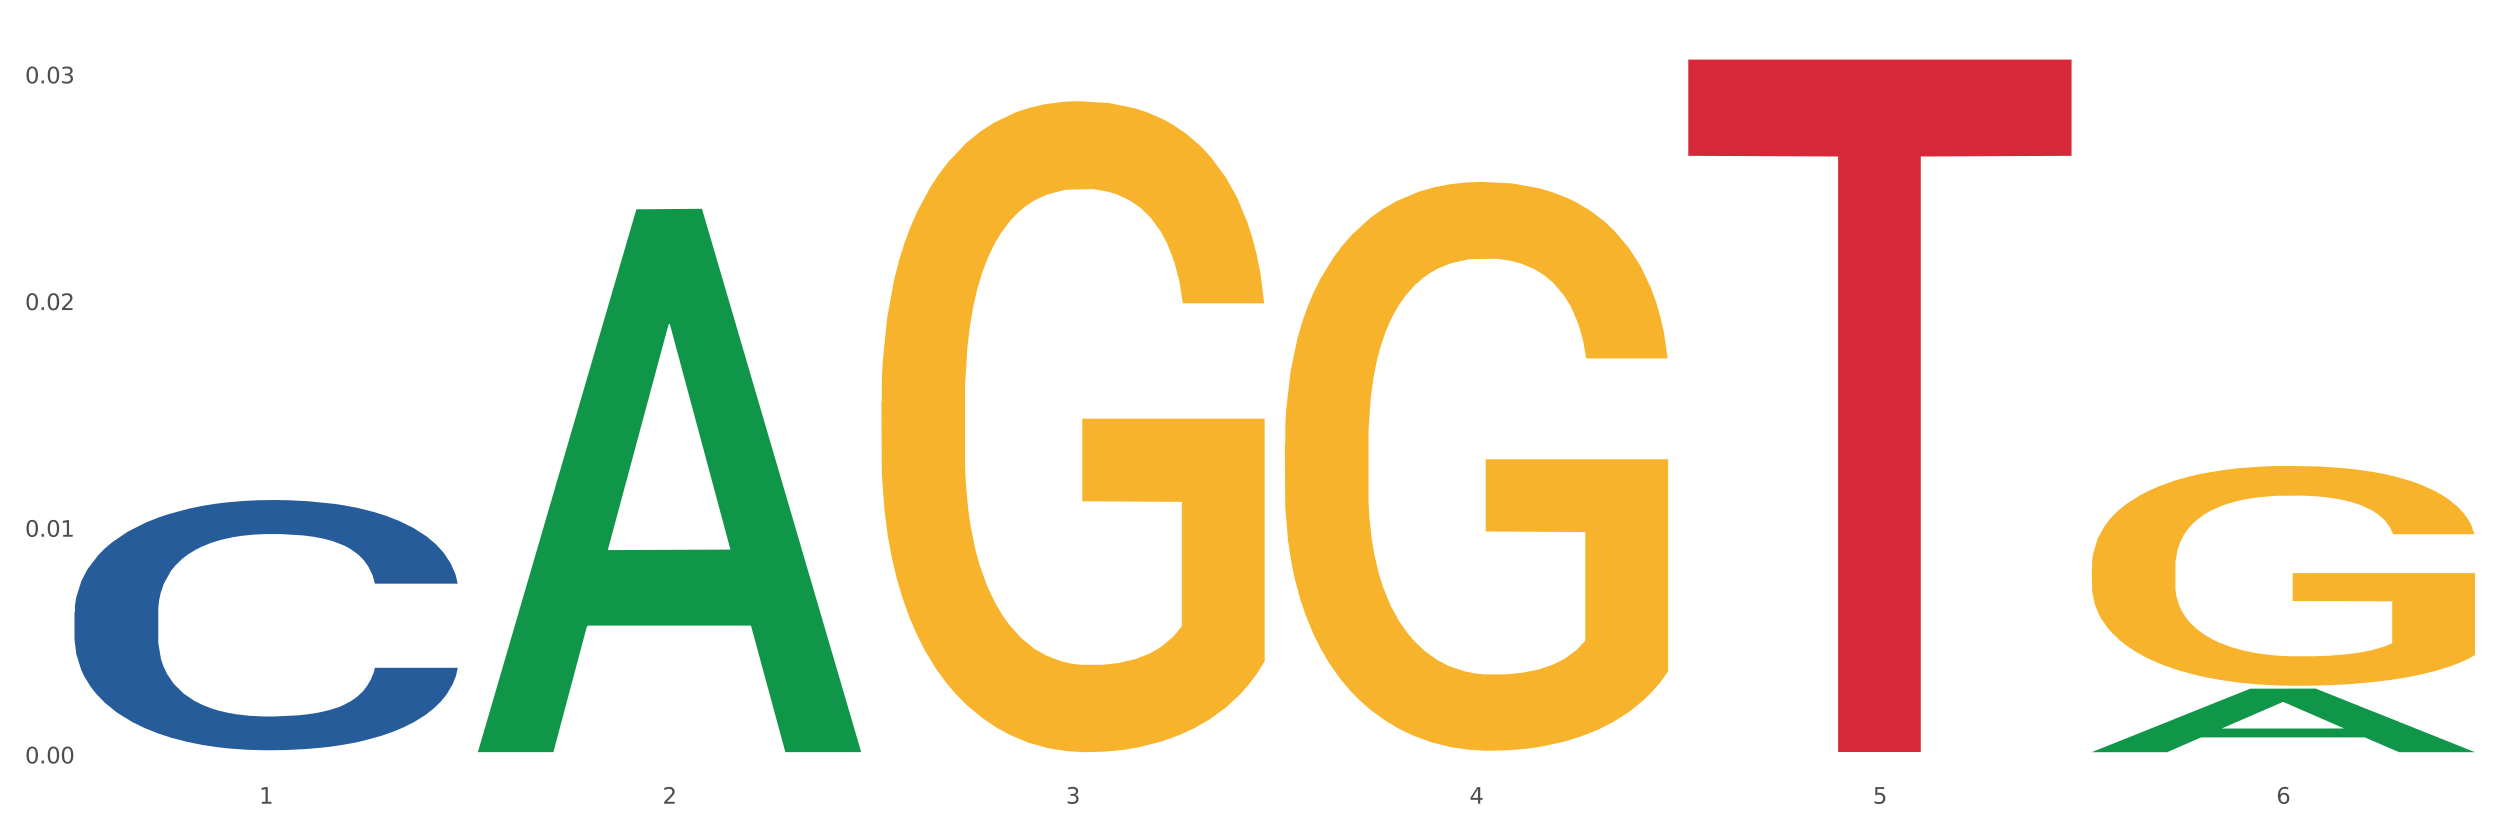 <?xml version="1.0" encoding="utf-8" standalone="no"?>
<!DOCTYPE svg PUBLIC "-//W3C//DTD SVG 1.1//EN"
  "http://www.w3.org/Graphics/SVG/1.1/DTD/svg11.dtd">
<svg xmlns:xlink="http://www.w3.org/1999/xlink" width="1080pt" height="360pt" viewBox="0 0 1080 360" xmlns="http://www.w3.org/2000/svg" version="1.1">
 <rect x="0" y="0" width="1080" height="360" fill="#333333" stroke="none"/>
 <defs>
  <style type="text/css">*{stroke-linejoin: round; stroke-linecap: butt}</style>
 </defs>
 <g id="figure_1">
  <g id="patch_1">
   <path d="M 0 360 
L 1080 360 
L 1080 0 
L 0 0 
z
" style="fill: #ffffff; stroke: #ffffff; stroke-linejoin: miter"/>
  </g>
  <g id="axes_1">
   <g id="matplotlib.axis_1">
    <g id="xtick_1">
     <g id="text_1">
      <!-- 1 -->
      <g style="fill: #4d4d4d" transform="translate(111.909 347.204) scale(0.096 -0.096)">
       <defs>
        <path id="DejaVuSans-31" d="M 794 531 
L 1825 531 
L 1825 4091 
L 703 3866 
L 703 4441 
L 1819 4666 
L 2450 4666 
L 2450 531 
L 3481 531 
L 3481 0 
L 794 0 
L 794 531 
z
" transform="scale(0.016)"/>
       </defs>
       <use xlink:href="#DejaVuSans-31"/>
      </g>
     </g>
    </g>
    <g id="xtick_2">
     <g id="text_2">
      <!-- 2 -->
      <g style="fill: #4d4d4d" transform="translate(286.199 347.204) scale(0.096 -0.096)">
       <defs>
        <path id="DejaVuSans-32" d="M 1228 531 
L 3431 531 
L 3431 0 
L 469 0 
L 469 531 
Q 828 903 1448 1529 
Q 2069 2156 2228 2338 
Q 2531 2678 2651 2914 
Q 2772 3150 2772 3378 
Q 2772 3750 2511 3984 
Q 2250 4219 1831 4219 
Q 1534 4219 1204 4116 
Q 875 4013 500 3803 
L 500 4441 
Q 881 4594 1212 4672 
Q 1544 4750 1819 4750 
Q 2544 4750 2975 4387 
Q 3406 4025 3406 3419 
Q 3406 3131 3298 2873 
Q 3191 2616 2906 2266 
Q 2828 2175 2409 1742 
Q 1991 1309 1228 531 
z
" transform="scale(0.016)"/>
       </defs>
       <use xlink:href="#DejaVuSans-32"/>
      </g>
     </g>
    </g>
    <g id="xtick_3">
     <g id="text_3">
      <!-- 3 -->
      <g style="fill: #4d4d4d" transform="translate(460.489 347.204) scale(0.096 -0.096)">
       <defs>
        <path id="DejaVuSans-33" d="M 2597 2516 
Q 3050 2419 3304 2112 
Q 3559 1806 3559 1356 
Q 3559 666 3084 287 
Q 2609 -91 1734 -91 
Q 1441 -91 1130 -33 
Q 819 25 488 141 
L 488 750 
Q 750 597 1062 519 
Q 1375 441 1716 441 
Q 2309 441 2620 675 
Q 2931 909 2931 1356 
Q 2931 1769 2642 2001 
Q 2353 2234 1838 2234 
L 1294 2234 
L 1294 2753 
L 1863 2753 
Q 2328 2753 2575 2939 
Q 2822 3125 2822 3475 
Q 2822 3834 2567 4026 
Q 2313 4219 1838 4219 
Q 1578 4219 1281 4162 
Q 984 4106 628 3988 
L 628 4550 
Q 988 4650 1302 4700 
Q 1616 4750 1894 4750 
Q 2613 4750 3031 4423 
Q 3450 4097 3450 3541 
Q 3450 3153 3228 2886 
Q 3006 2619 2597 2516 
z
" transform="scale(0.016)"/>
       </defs>
       <use xlink:href="#DejaVuSans-33"/>
      </g>
     </g>
    </g>
    <g id="xtick_4">
     <g id="text_4">
      <!-- 4 -->
      <g style="fill: #4d4d4d" transform="translate(634.778 347.204) scale(0.096 -0.096)">
       <defs>
        <path id="DejaVuSans-34" d="M 2419 4116 
L 825 1625 
L 2419 1625 
L 2419 4116 
z
M 2253 4666 
L 3047 4666 
L 3047 1625 
L 3713 1625 
L 3713 1100 
L 3047 1100 
L 3047 0 
L 2419 0 
L 2419 1100 
L 313 1100 
L 313 1709 
L 2253 4666 
z
" transform="scale(0.016)"/>
       </defs>
       <use xlink:href="#DejaVuSans-34"/>
      </g>
     </g>
    </g>
    <g id="xtick_5">
     <g id="text_5">
      <!-- 5 -->
      <g style="fill: #4d4d4d" transform="translate(809.068 347.204) scale(0.096 -0.096)">
       <defs>
        <path id="DejaVuSans-35" d="M 691 4666 
L 3169 4666 
L 3169 4134 
L 1269 4134 
L 1269 2991 
Q 1406 3038 1543 3061 
Q 1681 3084 1819 3084 
Q 2600 3084 3056 2656 
Q 3513 2228 3513 1497 
Q 3513 744 3044 326 
Q 2575 -91 1722 -91 
Q 1428 -91 1123 -41 
Q 819 9 494 109 
L 494 744 
Q 775 591 1075 516 
Q 1375 441 1709 441 
Q 2250 441 2565 725 
Q 2881 1009 2881 1497 
Q 2881 1984 2565 2268 
Q 2250 2553 1709 2553 
Q 1456 2553 1204 2497 
Q 953 2441 691 2322 
L 691 4666 
z
" transform="scale(0.016)"/>
       </defs>
       <use xlink:href="#DejaVuSans-35"/>
      </g>
     </g>
    </g>
    <g id="xtick_6">
     <g id="text_6">
      <!-- 6 -->
      <g style="fill: #4d4d4d" transform="translate(983.358 347.204) scale(0.096 -0.096)">
       <defs>
        <path id="DejaVuSans-36" d="M 2113 2584 
Q 1688 2584 1439 2293 
Q 1191 2003 1191 1497 
Q 1191 994 1439 701 
Q 1688 409 2113 409 
Q 2538 409 2786 701 
Q 3034 994 3034 1497 
Q 3034 2003 2786 2293 
Q 2538 2584 2113 2584 
z
M 3366 4563 
L 3366 3988 
Q 3128 4100 2886 4159 
Q 2644 4219 2406 4219 
Q 1781 4219 1451 3797 
Q 1122 3375 1075 2522 
Q 1259 2794 1537 2939 
Q 1816 3084 2150 3084 
Q 2853 3084 3261 2657 
Q 3669 2231 3669 1497 
Q 3669 778 3244 343 
Q 2819 -91 2113 -91 
Q 1303 -91 875 529 
Q 447 1150 447 2328 
Q 447 3434 972 4092 
Q 1497 4750 2381 4750 
Q 2619 4750 2861 4703 
Q 3103 4656 3366 4563 
z
" transform="scale(0.016)"/>
       </defs>
       <use xlink:href="#DejaVuSans-36"/>
      </g>
     </g>
    </g>
    <g id="xtick_7"/>
    <g id="xtick_8"/>
    <g id="xtick_9"/>
    <g id="xtick_10"/>
    <g id="xtick_11"/>
   </g>
   <g id="matplotlib.axis_2">
    <g id="ytick_1">
     <g id="text_7">
      <!-- 0.00 -->
      <g style="fill: #4d4d4d" transform="translate(10.8 329.798) scale(0.096 -0.096)">
       <defs>
        <path id="DejaVuSans-30" d="M 2034 4250 
Q 1547 4250 1301 3770 
Q 1056 3291 1056 2328 
Q 1056 1369 1301 889 
Q 1547 409 2034 409 
Q 2525 409 2770 889 
Q 3016 1369 3016 2328 
Q 3016 3291 2770 3770 
Q 2525 4250 2034 4250 
z
M 2034 4750 
Q 2819 4750 3233 4129 
Q 3647 3509 3647 2328 
Q 3647 1150 3233 529 
Q 2819 -91 2034 -91 
Q 1250 -91 836 529 
Q 422 1150 422 2328 
Q 422 3509 836 4129 
Q 1250 4750 2034 4750 
z
" transform="scale(0.016)"/>
        <path id="DejaVuSans-2e" d="M 684 794 
L 1344 794 
L 1344 0 
L 684 0 
L 684 794 
z
" transform="scale(0.016)"/>
       </defs>
       <use xlink:href="#DejaVuSans-30"/>
       <use xlink:href="#DejaVuSans-2e" transform="translate(63.623 0)"/>
       <use xlink:href="#DejaVuSans-30" transform="translate(95.41 0)"/>
       <use xlink:href="#DejaVuSans-30" transform="translate(159.033 0)"/>
      </g>
     </g>
    </g>
    <g id="ytick_2">
     <g id="text_8">
      <!-- 0.01 -->
      <g style="fill: #4d4d4d" transform="translate(10.8 231.87) scale(0.096 -0.096)">
       <use xlink:href="#DejaVuSans-30"/>
       <use xlink:href="#DejaVuSans-2e" transform="translate(63.623 0)"/>
       <use xlink:href="#DejaVuSans-30" transform="translate(95.41 0)"/>
       <use xlink:href="#DejaVuSans-31" transform="translate(159.033 0)"/>
      </g>
     </g>
    </g>
    <g id="ytick_3">
     <g id="text_9">
      <!-- 0.02 -->
      <g style="fill: #4d4d4d" transform="translate(10.8 133.942) scale(0.096 -0.096)">
       <use xlink:href="#DejaVuSans-30"/>
       <use xlink:href="#DejaVuSans-2e" transform="translate(63.623 0)"/>
       <use xlink:href="#DejaVuSans-30" transform="translate(95.41 0)"/>
       <use xlink:href="#DejaVuSans-32" transform="translate(159.033 0)"/>
      </g>
     </g>
    </g>
    <g id="ytick_4">
     <g id="text_10">
      <!-- 0.03 -->
      <g style="fill: #4d4d4d" transform="translate(10.8 36.013) scale(0.096 -0.096)">
       <use xlink:href="#DejaVuSans-30"/>
       <use xlink:href="#DejaVuSans-2e" transform="translate(63.623 0)"/>
       <use xlink:href="#DejaVuSans-30" transform="translate(95.41 0)"/>
       <use xlink:href="#DejaVuSans-33" transform="translate(159.033 0)"/>
      </g>
     </g>
    </g>
    <g id="ytick_5"/>
    <g id="ytick_6"/>
    <g id="ytick_7"/>
   </g>
   <g id="PolyCollection_1">
    <path d="M 206.465 324.478 
L 206.636 324.258 
L 274.914 90.416 
L 303.25 90.196 
L 372.04 324.919 
L 339.267 324.919 
L 324.416 270.26 
L 253.918 270.26 
L 253.406 271.142 
L 239.068 324.919 
L 206.465 324.919 
L 206.465 324.478 
L 262.795 237.642 
L 315.54 237.421 
L 289.423 140.226 
L 289.082 139.785 
L 288.741 140.446 
L 262.624 237.421 
L 262.795 237.642 
L 206.465 324.478 
z
" clip-path="url(#pb509ad63b3)" style="fill: #109648"/>
    <path d="M 903.625 245.166 
L 903.82 245.079 
L 903.82 241.955 
L 904.211 239.265 
L 906.166 232.757 
L 909.098 227.377 
L 911.248 224.513 
L 913.399 222.17 
L 915.94 219.827 
L 919.068 217.397 
L 924.737 213.84 
L 928.256 212.017 
L 932.556 210.108 
L 940.376 207.331 
L 946.045 205.769 
L 951.909 204.468 
L 961.488 202.906 
L 967.744 202.211 
L 974.39 201.691 
L 982.405 201.344 
L 988.465 201.257 
L 1001.758 201.517 
L 1013.096 202.298 
L 1018.569 202.906 
L 1025.607 203.947 
L 1029.321 204.641 
L 1035.381 206.03 
L 1041.637 207.852 
L 1045.937 209.414 
L 1052.388 212.364 
L 1057.275 215.315 
L 1061.772 218.959 
L 1064.117 221.476 
L 1065.877 223.819 
L 1067.441 226.509 
L 1069.005 230.761 
L 1033.817 230.761 
L 1032.449 227.724 
L 1030.299 224.86 
L 1027.171 222.083 
L 1024.434 220.348 
L 1019.742 218.178 
L 1015.442 216.79 
L 1010.946 215.749 
L 1005.472 214.881 
L 1001.171 214.447 
L 995.111 214.1 
L 983.187 214.187 
L 975.172 214.881 
L 969.698 215.749 
L 966.18 216.53 
L 963.052 217.397 
L 959.533 218.612 
L 955.428 220.435 
L 952.496 222.083 
L 949.563 224.166 
L 947.218 226.249 
L 945.067 228.678 
L 943.308 231.282 
L 941.94 233.972 
L 940.767 237.269 
L 939.789 242.736 
L 939.789 254.625 
L 940.18 257.315 
L 941.158 260.873 
L 942.331 263.563 
L 944.285 266.773 
L 946.045 268.943 
L 949.368 272.067 
L 953.082 274.67 
L 956.014 276.319 
L 958.947 277.707 
L 964.029 279.616 
L 969.698 281.178 
L 974.585 282.133 
L 981.232 283.001 
L 985.728 283.348 
L 989.638 283.521 
L 999.217 283.521 
L 1006.058 283.261 
L 1013.682 282.654 
L 1019.547 281.873 
L 1024.434 280.918 
L 1029.908 279.356 
L 1033.426 277.881 
L 1033.426 259.745 
L 990.42 259.658 
L 990.42 247.596 
L 1069.2 247.596 
L 1069.2 283.001 
L 1065.877 284.823 
L 1062.163 286.472 
L 1058.253 287.947 
L 1052.388 289.769 
L 1045.351 291.505 
L 1039.095 292.72 
L 1032.449 293.761 
L 1024.63 294.716 
L 1014.464 295.583 
L 1008.209 295.93 
L 1000.389 296.191 
L 991.202 296.278 
L 983.187 296.104 
L 975.367 295.67 
L 967.157 294.889 
L 959.142 293.761 
L 953.082 292.633 
L 947.022 291.245 
L 940.571 289.422 
L 935.489 287.687 
L 931.579 286.125 
L 927.278 284.129 
L 922.587 281.526 
L 919.068 279.183 
L 915.94 276.753 
L 912.617 273.629 
L 910.271 270.939 
L 907.925 267.554 
L 906.557 265.038 
L 904.993 261.133 
L 903.82 255.666 
L 903.625 245.166 
z
" clip-path="url(#pb509ad63b3)" style="fill: #f7b32b"/>
    <path d="M 32.175 264.582 
L 32.371 264.484 
L 32.371 261.719 
L 32.958 257.967 
L 35.111 251.056 
L 37.851 245.823 
L 42.548 239.702 
L 45.092 237.135 
L 48.419 234.271 
L 55.269 229.631 
L 63.098 225.682 
L 68.578 223.509 
L 72.688 222.127 
L 81.887 219.659 
L 87.171 218.573 
L 92.651 217.684 
L 97.348 217.092 
L 105.177 216.401 
L 111.44 216.104 
L 118.681 216.006 
L 124.748 216.104 
L 132.773 216.499 
L 144.516 217.684 
L 149.017 218.375 
L 155.084 219.56 
L 161.347 221.14 
L 166.436 222.72 
L 172.307 224.99 
L 178.375 227.952 
L 184.246 231.704 
L 188.356 235.16 
L 191.683 238.813 
L 194.619 243.256 
L 196.772 248.094 
L 197.75 252.142 
L 161.934 252.142 
L 160.956 248.489 
L 158.999 244.54 
L 157.042 241.874 
L 154.889 239.702 
L 151.562 237.233 
L 148.626 235.654 
L 143.733 233.778 
L 139.231 232.593 
L 135.513 231.902 
L 131.011 231.309 
L 121.421 230.717 
L 114.571 230.717 
L 110.266 230.914 
L 104.981 231.408 
L 100.48 232.099 
L 95.195 233.284 
L 91.085 234.567 
L 86.975 236.246 
L 84.627 237.431 
L 81.104 239.603 
L 78.755 241.38 
L 75.624 244.441 
L 73.862 246.613 
L 70.731 252.241 
L 69.361 256.388 
L 68.774 259.251 
L 68.382 262.41 
L 68.382 277.813 
L 69.557 284.724 
L 70.535 287.686 
L 72.101 291.043 
L 75.037 295.387 
L 79.342 299.633 
L 83.844 302.693 
L 87.563 304.569 
L 91.085 305.952 
L 94.608 307.038 
L 98.914 308.025 
L 102.437 308.617 
L 107.721 309.21 
L 113.984 309.506 
L 118.877 309.506 
L 128.859 309.012 
L 133.36 308.519 
L 137.666 307.828 
L 142.363 306.742 
L 146.081 305.557 
L 148.234 304.668 
L 151.757 302.792 
L 154.497 300.818 
L 156.846 298.547 
L 158.412 296.572 
L 160.173 293.61 
L 161.543 290.253 
L 161.934 288.476 
L 197.75 288.476 
L 196.968 292.03 
L 195.598 295.486 
L 192.858 300.126 
L 190.705 302.792 
L 187.377 306.05 
L 183.855 308.815 
L 178.962 311.876 
L 174.46 314.147 
L 169.763 316.121 
L 164.674 317.898 
L 155.476 320.367 
L 152.149 321.058 
L 145.103 322.243 
L 139.623 322.934 
L 131.599 323.625 
L 123.378 324.02 
L 114.767 324.119 
L 107.134 323.921 
L 98.718 323.329 
L 93.434 322.736 
L 87.563 321.848 
L 80.712 320.465 
L 74.254 318.787 
L 68.187 316.812 
L 62.511 314.541 
L 57.227 311.974 
L 50.377 307.729 
L 45.288 303.582 
L 41.569 299.731 
L 39.025 296.473 
L 36.481 292.326 
L 35.111 289.463 
L 32.958 282.552 
L 32.175 276.134 
L 32.175 264.582 
z
" clip-path="url(#pb509ad63b3)" style="fill: #255c99"/>
    <path d="M 555.045 192.129 
L 555.24 191.904 
L 555.24 183.824 
L 555.631 176.865 
L 557.586 160.031 
L 560.518 146.114 
L 562.669 138.707 
L 564.819 132.646 
L 567.36 126.586 
L 570.488 120.301 
L 576.157 111.098 
L 579.676 106.384 
L 583.976 101.446 
L 591.796 94.263 
L 597.465 90.223 
L 603.329 86.856 
L 612.908 82.816 
L 619.164 81.02 
L 625.81 79.673 
L 633.825 78.775 
L 639.885 78.551 
L 653.178 79.224 
L 664.516 81.244 
L 669.99 82.816 
L 677.027 85.509 
L 680.741 87.305 
L 686.801 90.896 
L 693.057 95.61 
L 697.358 99.65 
L 703.808 107.282 
L 708.696 114.914 
L 713.192 124.341 
L 715.538 130.851 
L 717.297 136.911 
L 718.861 143.869 
L 720.425 154.868 
L 685.237 154.868 
L 683.869 147.012 
L 681.719 139.605 
L 678.591 132.422 
L 675.854 127.933 
L 671.163 122.321 
L 666.862 118.73 
L 662.366 116.036 
L 656.892 113.791 
L 652.592 112.669 
L 646.532 111.771 
L 634.607 111.996 
L 626.592 113.791 
L 621.119 116.036 
L 617.6 118.056 
L 614.472 120.301 
L 610.953 123.443 
L 606.848 128.157 
L 603.916 132.422 
L 600.984 137.809 
L 598.638 143.196 
L 596.487 149.481 
L 594.728 156.215 
L 593.36 163.173 
L 592.187 171.703 
L 591.209 185.844 
L 591.209 216.595 
L 591.6 223.554 
L 592.578 232.756 
L 593.751 239.715 
L 595.706 248.02 
L 597.465 253.631 
L 600.788 261.712 
L 604.502 268.446 
L 607.435 272.711 
L 610.367 276.302 
L 615.449 281.24 
L 621.119 285.281 
L 626.006 287.75 
L 632.652 289.994 
L 637.148 290.892 
L 641.058 291.341 
L 650.637 291.341 
L 657.479 290.668 
L 665.103 289.097 
L 670.967 287.076 
L 675.854 284.607 
L 681.328 280.567 
L 684.846 276.751 
L 684.846 229.838 
L 641.84 229.614 
L 641.84 198.414 
L 720.62 198.414 
L 720.62 289.994 
L 717.297 294.708 
L 713.583 298.973 
L 709.673 302.789 
L 703.808 307.502 
L 696.771 311.992 
L 690.516 315.134 
L 683.869 317.828 
L 676.05 320.297 
L 665.884 322.541 
L 659.629 323.439 
L 651.81 324.113 
L 642.622 324.337 
L 634.607 323.888 
L 626.788 322.766 
L 618.577 320.746 
L 610.562 317.828 
L 604.502 314.91 
L 598.442 311.318 
L 591.991 306.605 
L 586.909 302.115 
L 582.999 298.075 
L 578.698 292.912 
L 574.007 286.179 
L 570.488 280.118 
L 567.36 273.833 
L 564.037 265.752 
L 561.691 258.794 
L 559.345 250.04 
L 557.977 243.531 
L 556.413 233.43 
L 555.24 219.289 
L 555.045 192.129 
z
" clip-path="url(#pb509ad63b3)" style="fill: #f7b32b"/>
    <path d="M 729.335 25.759 
L 894.91 25.759 
L 894.91 67.327 
L 829.779 67.608 
L 829.779 324.877 
L 794.074 324.877 
L 794.074 67.608 
L 729.335 67.327 
L 729.335 26.04 
L 729.335 25.759 
z
" clip-path="url(#pb509ad63b3)" style="fill: #d62839"/>
    <path d="M 380.755 173.666 
L 380.95 173.409 
L 380.95 164.163 
L 381.341 156.2 
L 383.296 136.937 
L 386.228 121.012 
L 388.379 112.536 
L 390.529 105.601 
L 393.07 98.666 
L 396.198 91.475 
L 401.867 80.944 
L 405.386 75.55 
L 409.687 69.899 
L 417.506 61.68 
L 423.175 57.057 
L 429.04 53.204 
L 438.618 48.581 
L 444.874 46.526 
L 451.52 44.985 
L 459.535 43.958 
L 465.595 43.701 
L 478.888 44.471 
L 490.226 46.783 
L 495.7 48.581 
L 502.737 51.663 
L 506.451 53.718 
L 512.511 57.827 
L 518.767 63.221 
L 523.068 67.844 
L 529.519 76.577 
L 534.406 85.31 
L 538.902 96.098 
L 541.248 103.546 
L 543.007 110.481 
L 544.571 118.444 
L 546.135 131.029 
L 510.948 131.029 
L 509.579 122.039 
L 507.429 113.563 
L 504.301 105.344 
L 501.564 100.207 
L 496.873 93.786 
L 492.572 89.677 
L 488.076 86.594 
L 482.602 84.026 
L 478.302 82.742 
L 472.242 81.714 
L 460.317 81.971 
L 452.302 84.026 
L 446.829 86.594 
L 443.31 88.906 
L 440.182 91.475 
L 436.663 95.07 
L 432.558 100.464 
L 429.626 105.344 
L 426.694 111.509 
L 424.348 117.673 
L 422.198 124.865 
L 420.438 132.57 
L 419.07 140.533 
L 417.897 150.293 
L 416.919 166.474 
L 416.919 201.662 
L 417.31 209.625 
L 418.288 220.155 
L 419.461 228.118 
L 421.416 237.621 
L 423.175 244.042 
L 426.498 253.289 
L 430.212 260.994 
L 433.145 265.874 
L 436.077 269.984 
L 441.16 275.635 
L 446.829 280.258 
L 451.716 283.083 
L 458.362 285.652 
L 462.858 286.679 
L 466.768 287.193 
L 476.347 287.193 
L 483.189 286.422 
L 490.813 284.624 
L 496.677 282.313 
L 501.564 279.487 
L 507.038 274.864 
L 510.557 270.498 
L 510.557 216.816 
L 467.55 216.56 
L 467.55 180.858 
L 546.33 180.858 
L 546.33 285.652 
L 543.007 291.046 
L 539.293 295.926 
L 535.383 300.292 
L 529.519 305.686 
L 522.481 310.823 
L 516.226 314.419 
L 509.579 317.501 
L 501.76 320.326 
L 491.595 322.895 
L 485.339 323.922 
L 477.52 324.693 
L 468.332 324.95 
L 460.317 324.436 
L 452.498 323.152 
L 444.287 320.84 
L 436.272 317.501 
L 430.212 314.162 
L 424.152 310.052 
L 417.701 304.658 
L 412.619 299.522 
L 408.709 294.898 
L 404.408 288.991 
L 399.717 281.285 
L 396.198 274.35 
L 393.07 267.159 
L 389.747 257.912 
L 387.401 249.95 
L 385.055 239.933 
L 383.687 232.484 
L 382.123 220.926 
L 380.95 204.745 
L 380.755 173.666 
z
" clip-path="url(#pb509ad63b3)" style="fill: #f7b32b"/>
    <path d="M 903.625 324.898 
L 903.795 324.872 
L 972.074 297.505 
L 1000.409 297.479 
L 1069.2 324.95 
L 1036.426 324.95 
L 1021.576 318.553 
L 951.078 318.553 
L 950.566 318.656 
L 936.228 324.95 
L 903.625 324.95 
L 903.625 324.898 
L 959.954 314.735 
L 1012.7 314.709 
L 986.583 303.334 
L 986.242 303.283 
L 985.9 303.36 
L 959.784 314.709 
L 959.954 314.735 
L 903.625 324.898 
z
" clip-path="url(#pb509ad63b3)" style="fill: #109648"/>
   </g>
  </g>
 </g>
 <defs>
  <clipPath id="pb509ad63b3">
   <rect x="32.175" y="10.8" width="1037.025" height="329.109"/>
  </clipPath>
 </defs>
</svg>
